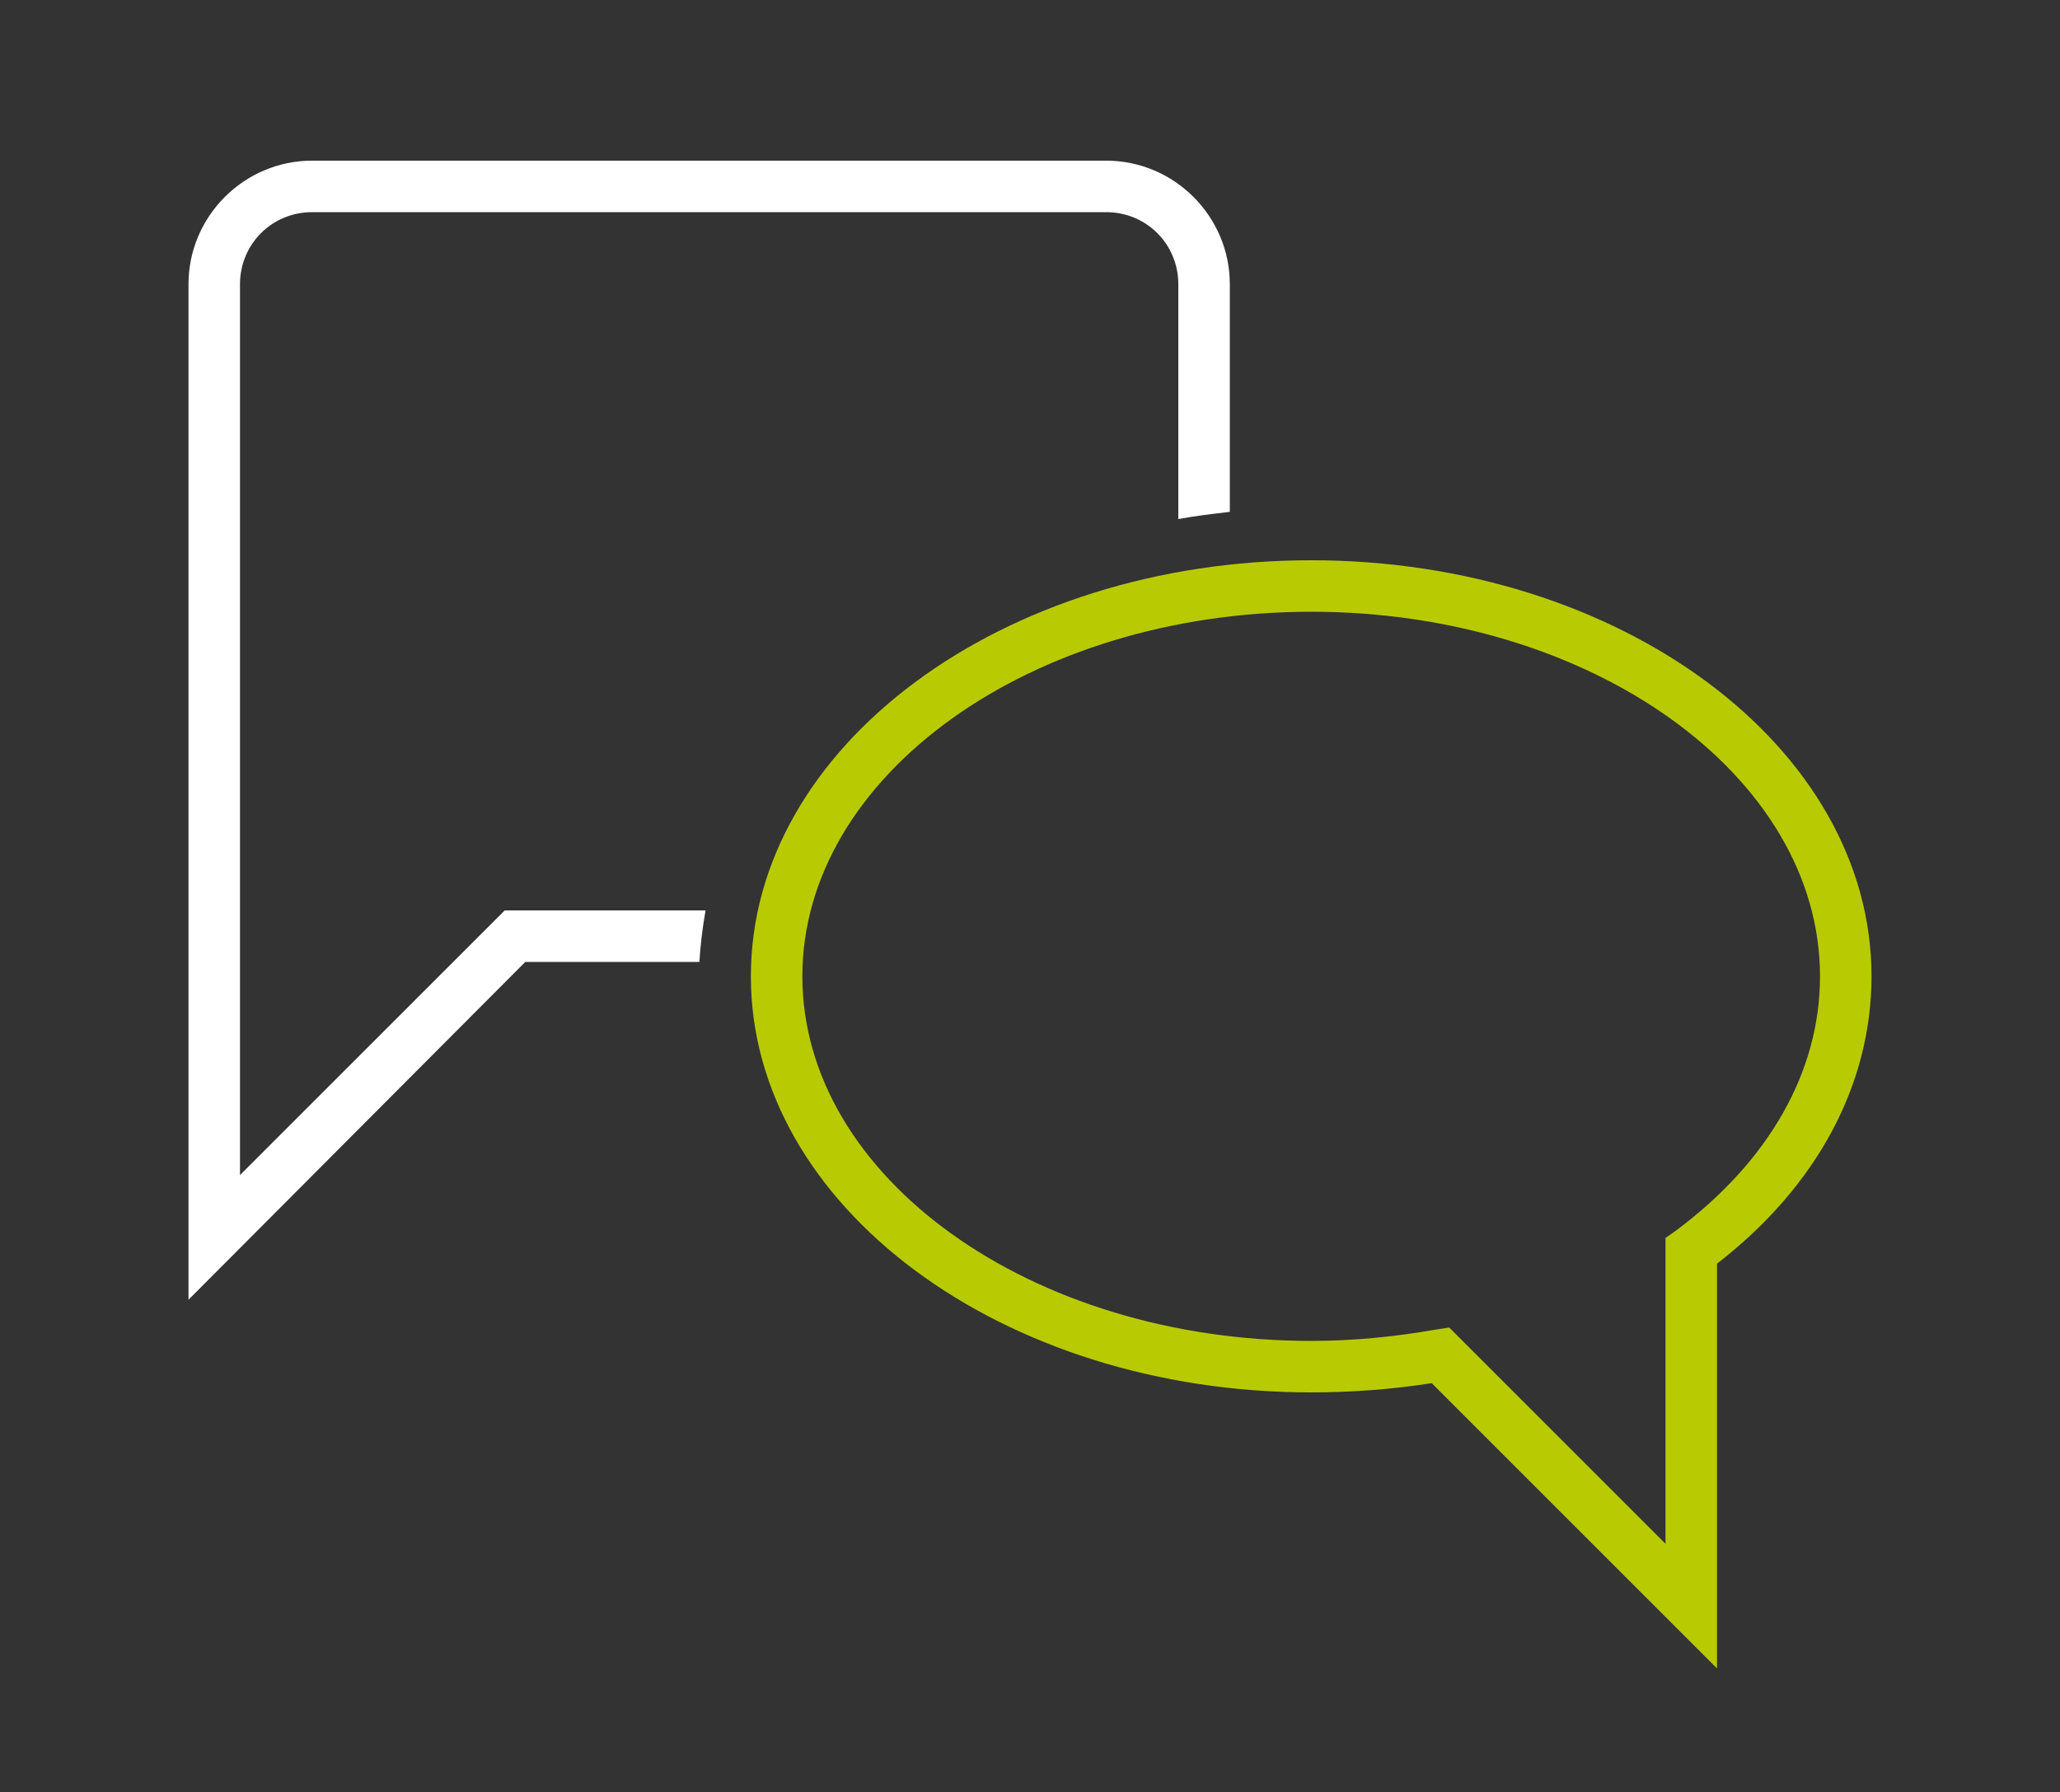 <?xml version="1.0" encoding="utf-8"?>
<!-- Generator: Adobe Illustrator 28.0.0, SVG Export Plug-In . SVG Version: 6.00 Build 0)  -->
<svg version="1.1" id="Layer_1" xmlns="http://www.w3.org/2000/svg" xmlns:xlink="http://www.w3.org/1999/xlink" x="0px" y="0px"
	 viewBox="0 0 200 174" style="enable-background:new 0 0 200 174;" xml:space="preserve">
<rect x="0" y="0" width="200" height="174" fill="#333333" stroke="none"/>
<style type="text/css">
	.st0{fill:#FFFFFF;}
	.st1{fill:#B8CB02;}
</style>
<g>
	<path class="st0" d="M68.5,88.4H49l-25.7,25.7V27.6c0-3.9,3.1-7,7-7h77.1c3.9,0,7,3.1,7,7v22.8c1.6-0.3,3.3-0.5,5-0.7V27.6
		c0-6.6-5.4-12-12-12H30.3c-6.6,0-12,5.4-12,12v98.6L51,93.4h16.9C68,91.8,68.2,90.1,68.5,88.4z"/>
</g>
<g>
	<path class="st1" d="M166.7,162L139,134.3c-3.8,0.6-7.8,0.9-11.7,0.9c-30,0-54.4-18.1-54.4-40.4c0-22.3,24.4-40.4,54.4-40.4
		s54.4,18.1,54.4,40.4c0,10.5-5.3,20.4-15,27.9V162z M140.7,128.9l21,21v-29.7l1-0.7c9-6.7,14-15.4,14-24.7
		c0-19.5-22.2-35.4-49.4-35.4c-27.2,0-49.4,15.9-49.4,35.4s22.2,35.4,49.4,35.4c4.1,0,8.1-0.4,12.1-1.1L140.7,128.9z"/>
</g>
</svg>
